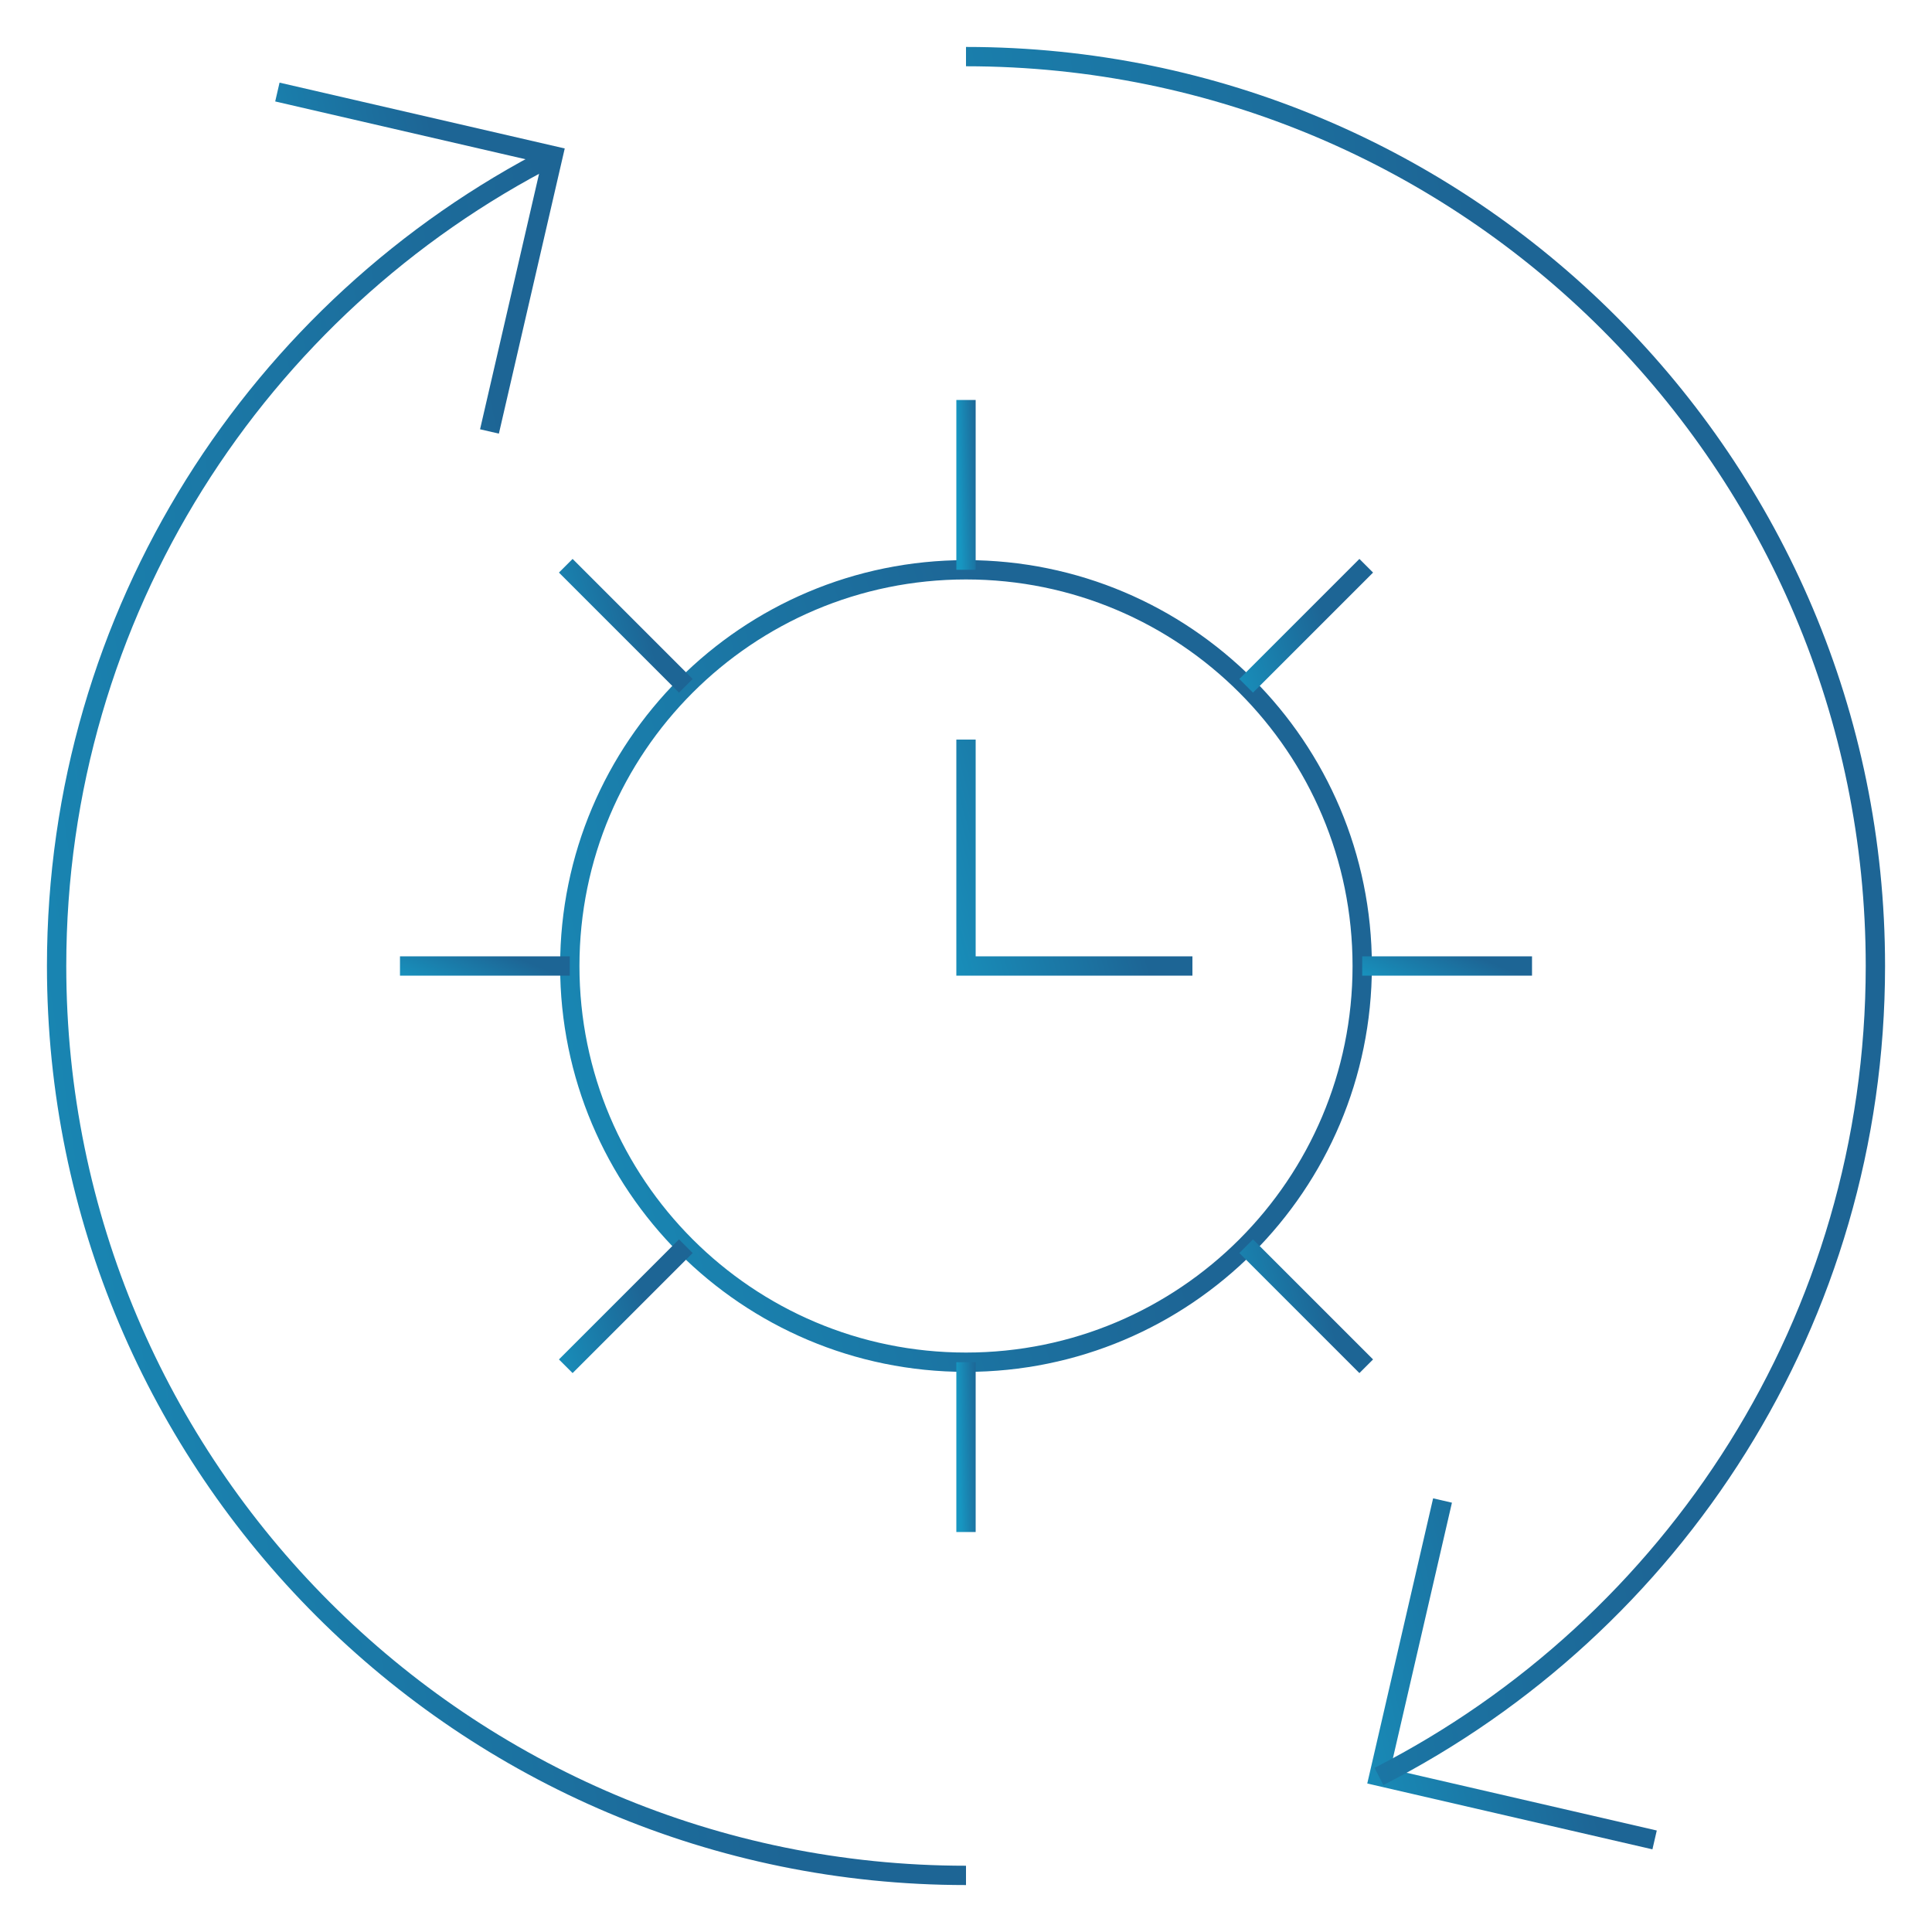<?xml version="1.0" encoding="UTF-8"?>
<svg xmlns="http://www.w3.org/2000/svg" width="100" height="100" viewBox="0 0 100 100" fill="none">
  <mask id="mask0_2360_6304" style="mask-type:luminance" maskUnits="userSpaceOnUse" x="0" y="0" width="100" height="100">
    <path d="M0 7.62939e-06H100V100H0V7.62939e-06Z" fill="white"></path>
  </mask>
  <g mask="url(#mask0_2360_6304)">
    <path d="M25.335 22.332L28.631 8.059L14.357 4.764" stroke="url(#paint0_linear_2360_6304)" stroke-miterlimit="10"></path>
    <path d="M74.665 77.666L71.369 91.939L85.642 95.234" stroke="url(#paint1_linear_2360_6304)" stroke-miterlimit="10"></path>
    <path d="M50 97.07C24.004 97.07 2.93 75.996 2.93 50C2.93 31.699 13.373 15.838 28.626 8.051" stroke="url(#paint2_linear_2360_6304)" stroke-miterlimit="10"></path>
    <path d="M50 2.93C75.996 2.93 97.07 24.004 97.07 50C97.07 68.301 86.627 84.162 71.374 91.949" stroke="url(#paint3_linear_2360_6304)" stroke-miterlimit="10"></path>
    <path d="M70.508 50C70.508 61.326 61.326 70.508 50 70.508C38.674 70.508 29.492 61.326 29.492 50C29.492 38.674 38.674 29.492 50 29.492C61.326 29.492 70.508 38.674 70.508 50Z" stroke="url(#paint4_linear_2360_6304)" stroke-miterlimit="10"></path>
    <path d="M61.719 50H50V38.281" stroke="url(#paint5_linear_2360_6304)" stroke-miterlimit="10"></path>
    <path d="M50 29.492V20.703" stroke="url(#paint6_linear_2360_6304)" stroke-miterlimit="10"></path>
    <path d="M35.499 35.498L29.284 29.283" stroke="url(#paint7_linear_2360_6304)" stroke-miterlimit="10"></path>
    <path d="M29.492 50H20.703" stroke="url(#paint8_linear_2360_6304)" stroke-miterlimit="10"></path>
    <path d="M35.499 64.502L29.284 70.717" stroke="url(#paint9_linear_2360_6304)" stroke-miterlimit="10"></path>
    <path d="M50 70.508V79.297" stroke="url(#paint10_linear_2360_6304)" stroke-miterlimit="10"></path>
    <path d="M64.501 64.502L70.716 70.717" stroke="url(#paint11_linear_2360_6304)" stroke-miterlimit="10"></path>
    <path d="M70.508 50H79.297" stroke="url(#paint12_linear_2360_6304)" stroke-miterlimit="10"></path>
    <path d="M64.501 35.498L70.716 29.283" stroke="url(#paint13_linear_2360_6304)" stroke-miterlimit="10"></path>
  </g>
  <defs>
    <linearGradient id="paint0_linear_2360_6304" x1="10.686" y1="28.734" x2="26.534" y2="25.156" gradientUnits="userSpaceOnUse">
      <stop offset="0.104" stop-color="#1796C1"></stop>
      <stop offset="1" stop-color="#1D6595"></stop>
    </linearGradient>
    <linearGradient id="paint1_linear_2360_6304" x1="67.698" y1="101.636" x2="83.546" y2="98.059" gradientUnits="userSpaceOnUse">
      <stop offset="0.104" stop-color="#1796C1"></stop>
      <stop offset="1" stop-color="#1D6595"></stop>
    </linearGradient>
    <linearGradient id="paint2_linear_2360_6304" x1="-9.178" y1="129.508" x2="44.588" y2="121.609" gradientUnits="userSpaceOnUse">
      <stop offset="0.104" stop-color="#1796C1"></stop>
      <stop offset="1" stop-color="#1D6595"></stop>
    </linearGradient>
    <linearGradient id="paint3_linear_2360_6304" x1="37.892" y1="124.387" x2="91.659" y2="116.488" gradientUnits="userSpaceOnUse">
      <stop offset="0.104" stop-color="#1796C1"></stop>
      <stop offset="1" stop-color="#1D6595"></stop>
    </linearGradient>
    <linearGradient id="paint4_linear_2360_6304" x1="18.942" y1="85.453" x2="63.374" y2="73.109" gradientUnits="userSpaceOnUse">
      <stop offset="0.104" stop-color="#1796C1"></stop>
      <stop offset="1" stop-color="#1D6595"></stop>
    </linearGradient>
    <linearGradient id="paint5_linear_2360_6304" x1="46.986" y1="54.27" x2="59.68" y2="50.743" gradientUnits="userSpaceOnUse">
      <stop offset="0.104" stop-color="#1796C1"></stop>
      <stop offset="1" stop-color="#1D6595"></stop>
    </linearGradient>
    <linearGradient id="paint6_linear_2360_6304" x1="49.743" y1="32.695" x2="50.908" y2="32.658" gradientUnits="userSpaceOnUse">
      <stop offset="0.104" stop-color="#1796C1"></stop>
      <stop offset="1" stop-color="#1D6595"></stop>
    </linearGradient>
    <linearGradient id="paint7_linear_2360_6304" x1="27.686" y1="37.763" x2="34.418" y2="35.892" gradientUnits="userSpaceOnUse">
      <stop offset="0.104" stop-color="#1796C1"></stop>
      <stop offset="1" stop-color="#1D6595"></stop>
    </linearGradient>
    <linearGradient id="paint8_linear_2360_6304" x1="18.442" y1="50.364" x2="19.915" y2="46.767" gradientUnits="userSpaceOnUse">
      <stop offset="0.104" stop-color="#1796C1"></stop>
      <stop offset="1" stop-color="#1D6595"></stop>
    </linearGradient>
    <linearGradient id="paint9_linear_2360_6304" x1="27.686" y1="72.981" x2="34.418" y2="71.111" gradientUnits="userSpaceOnUse">
      <stop offset="0.104" stop-color="#1796C1"></stop>
      <stop offset="1" stop-color="#1D6595"></stop>
    </linearGradient>
    <linearGradient id="paint10_linear_2360_6304" x1="49.743" y1="82.499" x2="50.908" y2="82.463" gradientUnits="userSpaceOnUse">
      <stop offset="0.104" stop-color="#1796C1"></stop>
      <stop offset="1" stop-color="#1D6595"></stop>
    </linearGradient>
    <linearGradient id="paint11_linear_2360_6304" x1="62.902" y1="72.981" x2="69.635" y2="71.111" gradientUnits="userSpaceOnUse">
      <stop offset="0.104" stop-color="#1796C1"></stop>
      <stop offset="1" stop-color="#1D6595"></stop>
    </linearGradient>
    <linearGradient id="paint12_linear_2360_6304" x1="68.247" y1="50.364" x2="69.72" y2="46.767" gradientUnits="userSpaceOnUse">
      <stop offset="0.104" stop-color="#1796C1"></stop>
      <stop offset="1" stop-color="#1D6595"></stop>
    </linearGradient>
    <linearGradient id="paint13_linear_2360_6304" x1="62.902" y1="37.763" x2="69.635" y2="35.892" gradientUnits="userSpaceOnUse">
      <stop offset="0.104" stop-color="#1796C1"></stop>
      <stop offset="1" stop-color="#1D6595"></stop>
    </linearGradient>
  </defs>
</svg>
